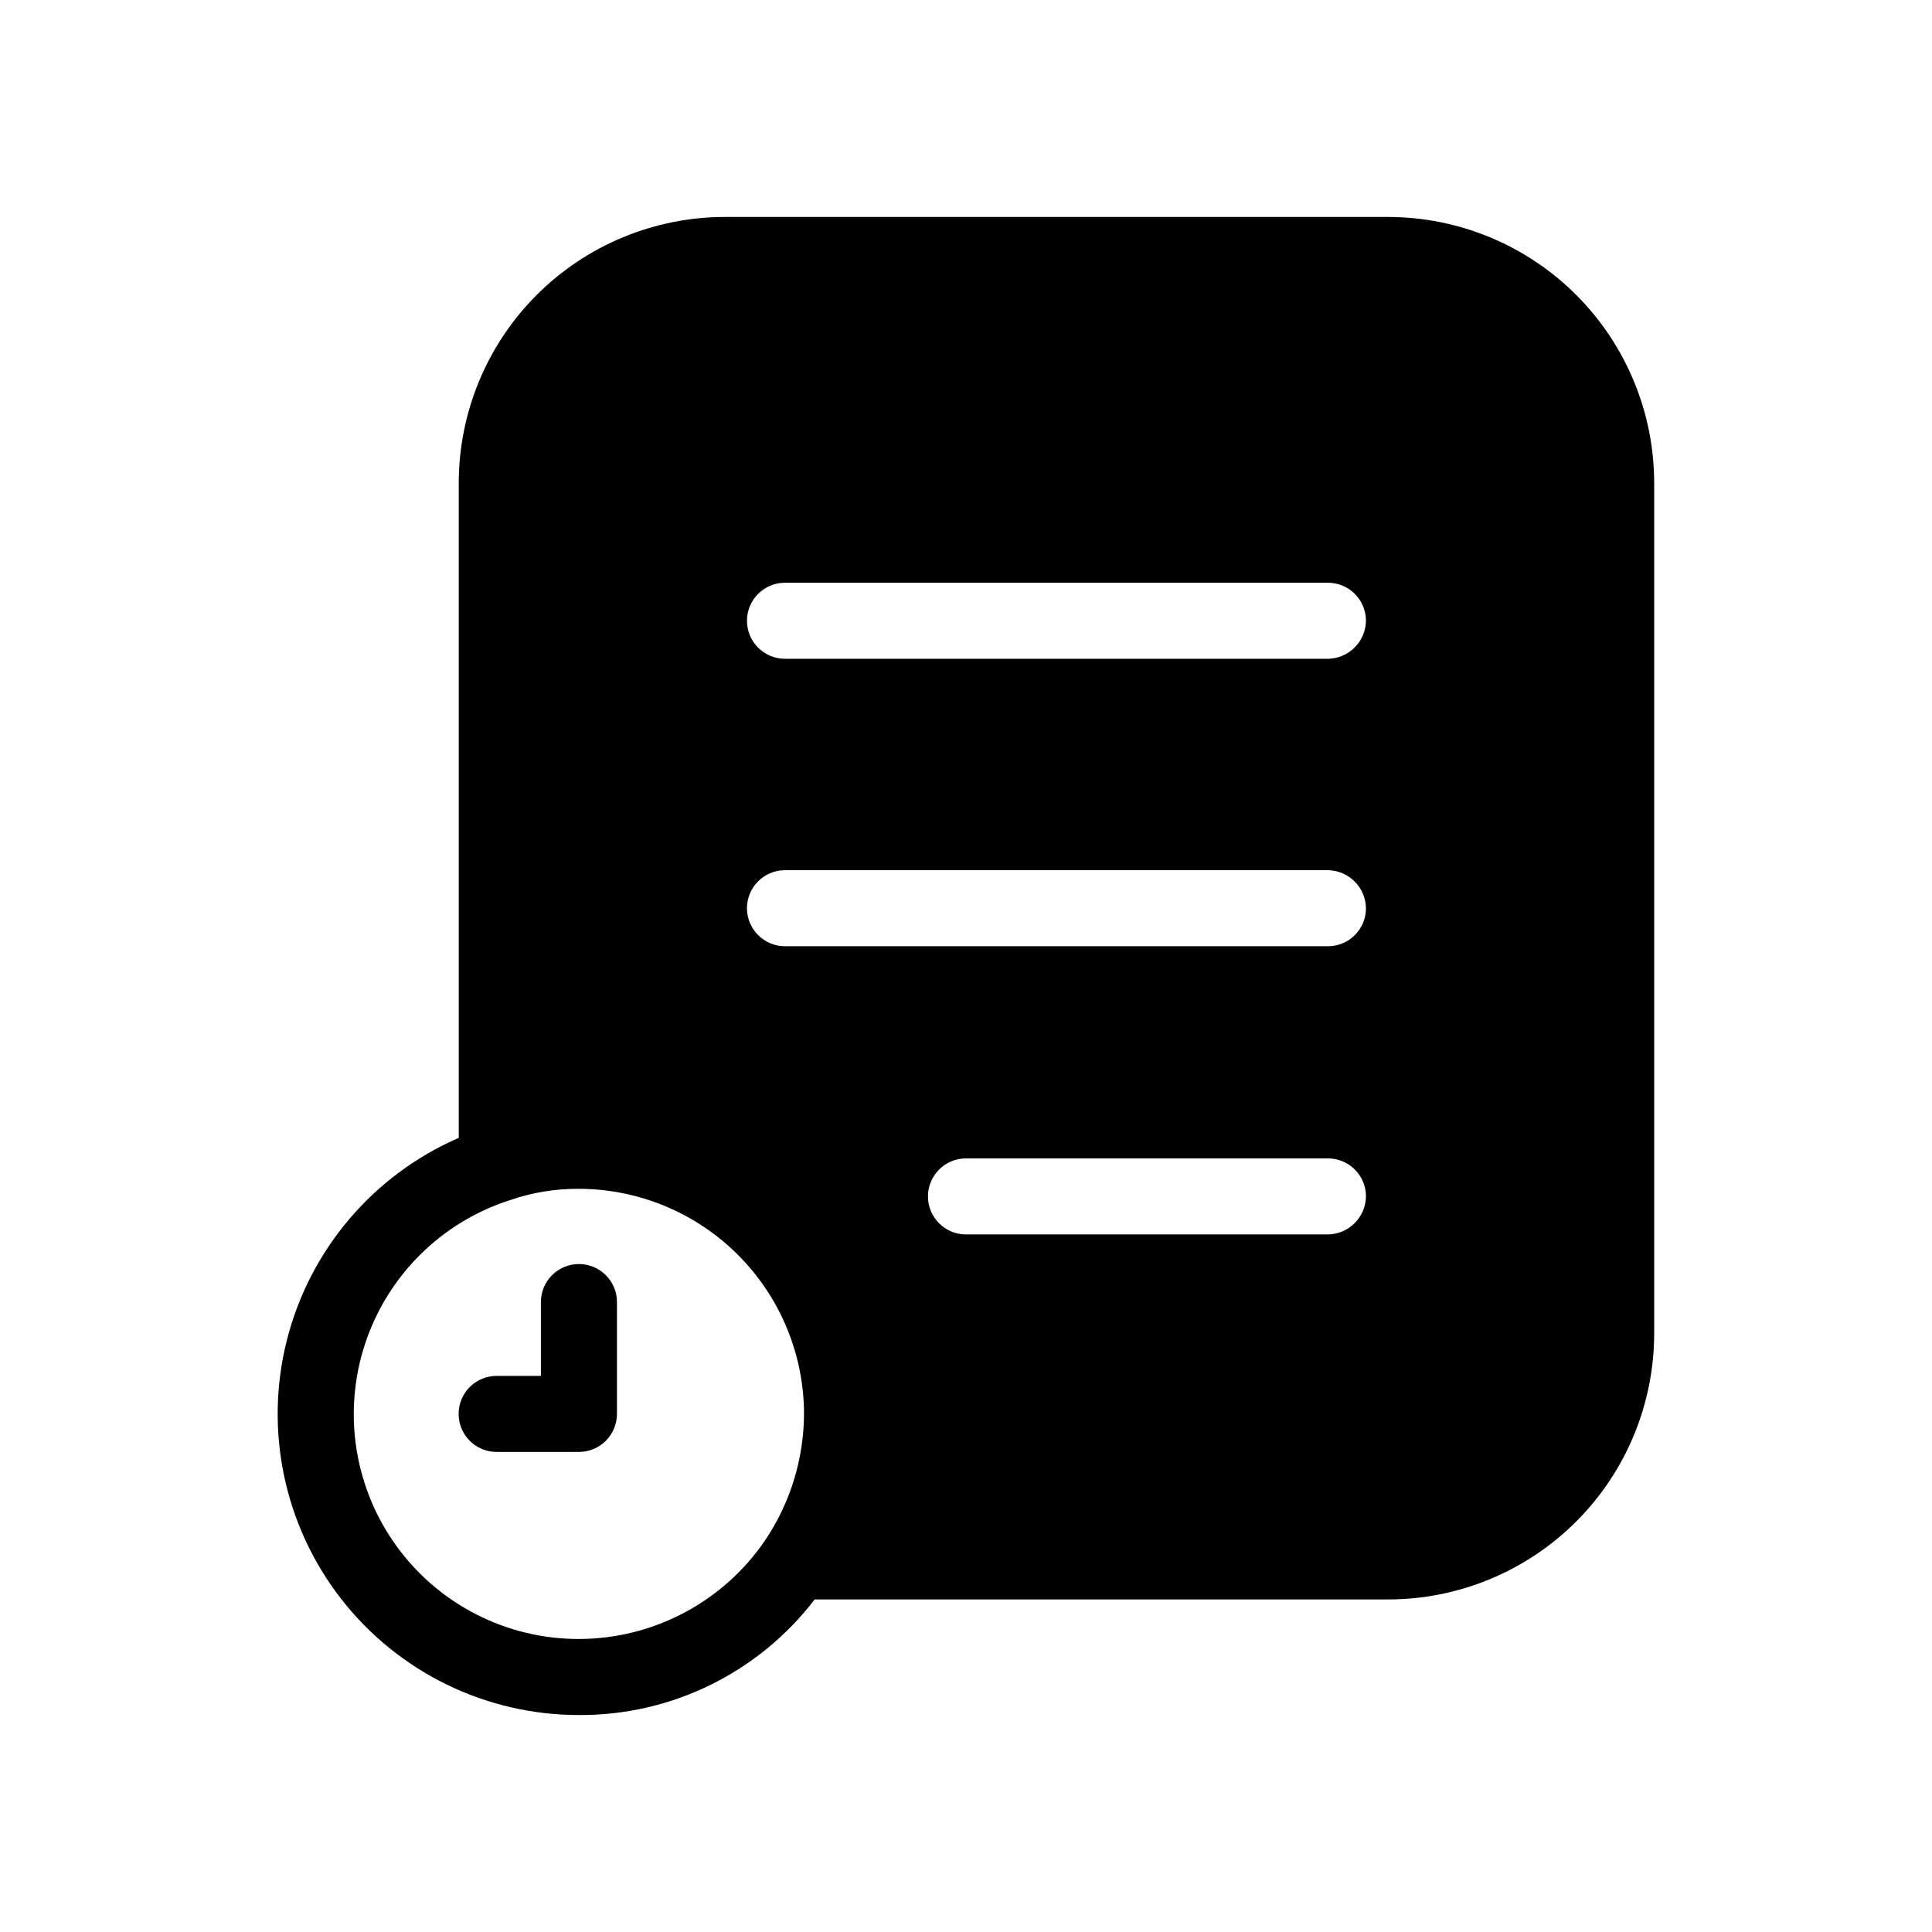 <?xml version="1.0" encoding="UTF-8"?>
<!-- Uploaded to: SVG Repo, www.svgrepo.com, Generator: SVG Repo Mixer Tools -->
<svg fill="#000000" width="800px" height="800px" version="1.1" viewBox="144 144 512 512" xmlns="http://www.w3.org/2000/svg">
 <path d="m511.84 201.5h-175.73c-18.707 0-36.648 7.434-49.875 20.66-13.23 13.227-20.66 31.168-20.66 49.875v173.51c-22.605 9.824-39.402 29.543-45.504 53.426-6.102 23.879-0.82 49.238 14.301 68.703 15.125 19.461 38.395 30.84 63.043 30.828 24.477 0.145 47.602-11.195 62.473-30.633h151.95c18.707 0 36.648-7.43 49.875-20.656 13.227-13.23 20.66-31.168 20.66-49.875v-225.3c0-18.707-7.434-36.648-20.66-49.875s-31.168-20.66-49.875-20.66zm-214.42 376.85c-19.102 0.031-37.059-9.098-48.285-24.551-11.23-15.453-14.367-35.352-8.441-53.508 5.93-18.16 20.207-32.371 38.391-38.223 5.894-2.043 12.098-3.066 18.336-3.019 15.812 0.031 30.965 6.324 42.145 17.504 11.18 11.18 17.477 26.336 17.508 42.145-0.055 11.922-3.629 23.559-10.277 33.453-11.113 16.359-29.598 26.164-49.375 26.199zm198.5-107.21h-95.922c-5.566 0-10.078-4.512-10.078-10.078 0-5.562 4.512-10.074 10.078-10.074h95.926c2.672 0 5.234 1.062 7.121 2.949 1.891 1.891 2.953 4.453 2.953 7.125-0.086 5.531-4.547 9.992-10.074 10.078zm0-76.379h-143.89c-5.562 0-10.074-4.512-10.074-10.074 0-5.566 4.512-10.078 10.074-10.078h143.89c5.527 0.086 9.988 4.547 10.074 10.078 0 5.562-4.512 10.074-10.074 10.074zm0-76.176h-143.89c-5.562 0-10.074-4.512-10.074-10.074 0-5.566 4.512-10.078 10.074-10.078h143.89c2.672 0 5.234 1.062 7.121 2.953 1.891 1.887 2.953 4.453 2.953 7.125-0.086 5.527-4.547 9.988-10.074 10.074zm-188.42 170.47v29.645c0 2.672-1.062 5.234-2.953 7.125-1.891 1.891-4.453 2.953-7.125 2.953h-21.805c-5.562 0-10.074-4.512-10.074-10.078 0-5.562 4.512-10.074 10.074-10.074h11.73v-19.57c0-5.562 4.512-10.074 10.074-10.074 5.566 0 10.078 4.512 10.078 10.074z"/>
</svg>